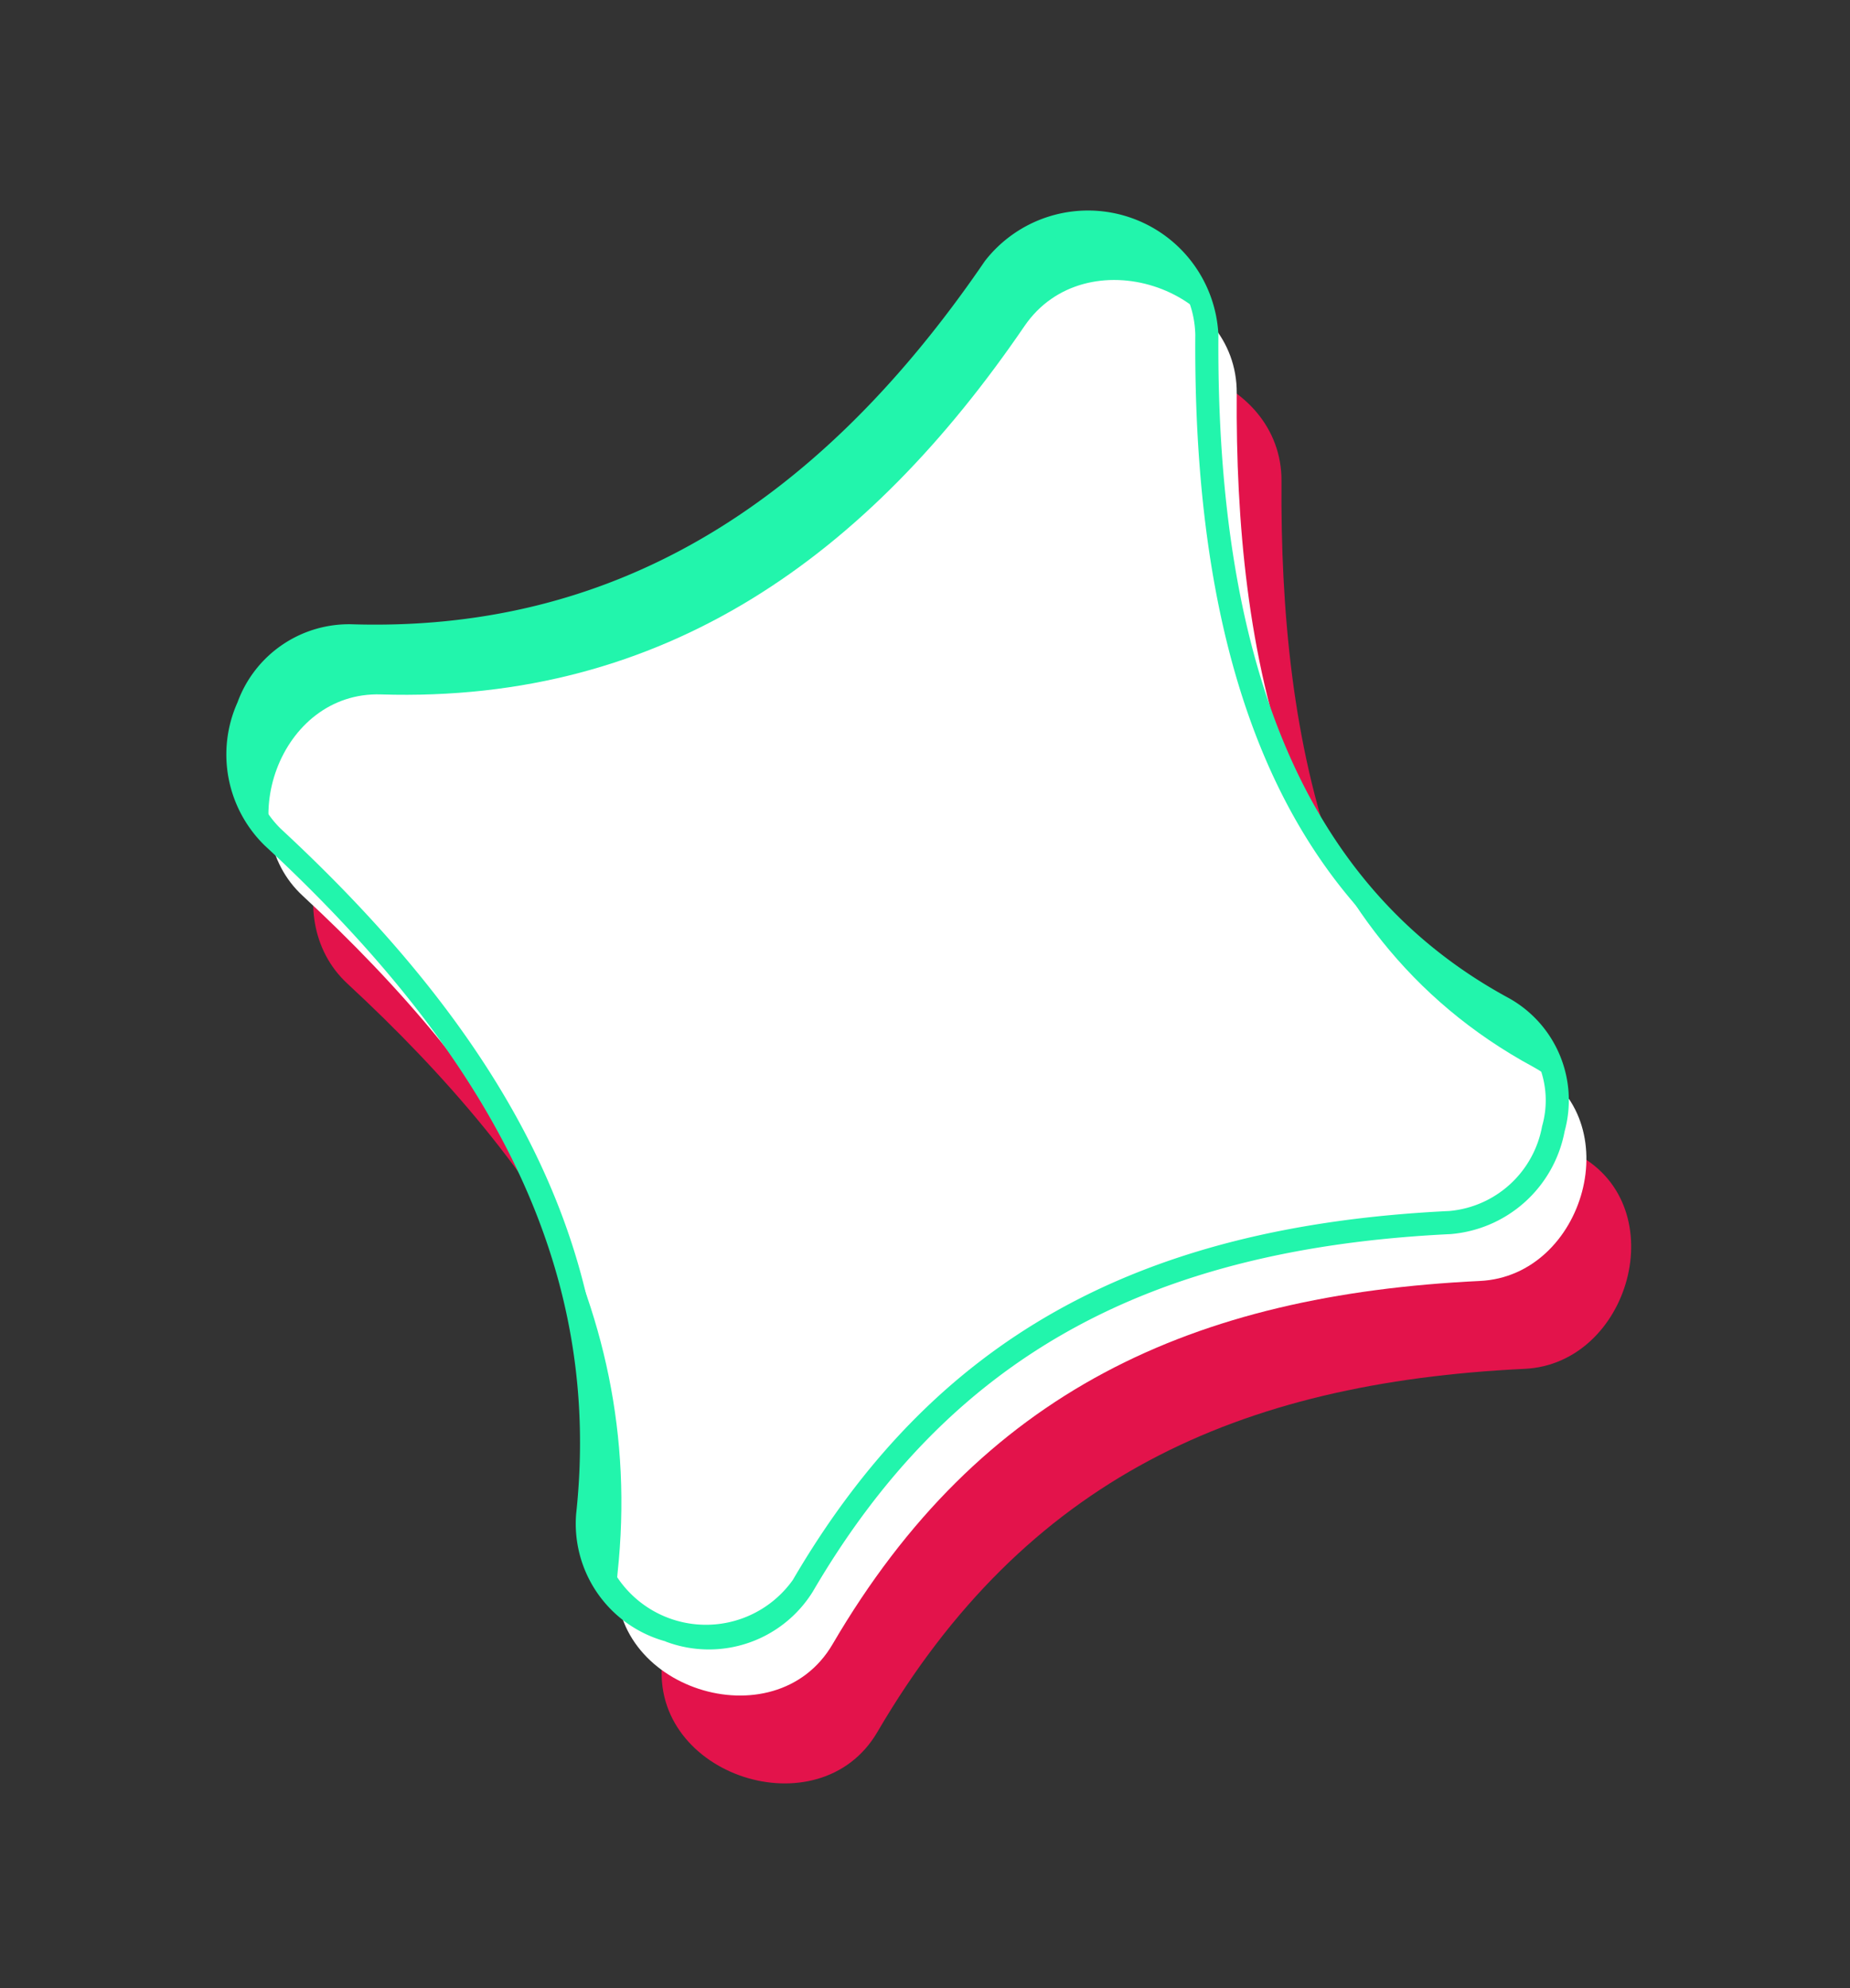 <svg xmlns="http://www.w3.org/2000/svg" width="79.617" height="85.513" viewBox="0 0 79.617 85.513">
  <rect x="0" y="0" width="79.617" height="85.513" fill="#333333" stroke="none"/>
  <g id="Group_43588" data-name="Group 43588" transform="matrix(0.951, 0.309, -0.309, 0.951, 1572.734, 818.683)">
    <path id="Path_81708" data-name="Path 81708" d="M385.092,106.052C373.173,103.866,367.349,93,364,82.436c-1.392-4.389-8.279-4.367-9.581.076-3.347,11.42-9.66,20.2-21.446,23.627-4.186,1.215-4.362,7.508-.529,9.277,10.517,4.856,19.439,11.794,21.9,23.546,1.015,4.833,8.686,4.844,9.741.027,2.694-12.332,10.108-19.092,21.666-23.47,4.235-1.6,3.977-8.615-.659-9.467" transform="translate(-2054 -372.424)" fill="#e3134b"/>
    <path id="Path_81712" data-name="Path 81712" d="M380.092,101.052C368.173,98.866,362.349,88,359,77.436c-1.392-4.389-8.279-4.367-9.581.076-3.347,11.42-9.66,20.2-21.446,23.627-4.186,1.215-4.362,7.508-.529,9.277,10.517,4.856,19.439,11.794,21.9,23.546,1.015,4.833,8.686,4.844,9.741.027,2.694-12.332,10.108-19.092,21.666-23.47,4.235-1.6,3.977-8.615-.659-9.467" transform="translate(-2054 -372.424)" fill="#22f5ac"/>
    <path id="Path_81716" data-name="Path 81716" d="M382.092,103.052C370.173,100.866,364.349,90,361,79.436c-1.392-4.389-8.279-4.367-9.581.076-3.347,11.42-9.66,20.2-21.446,23.627-4.186,1.215-4.362,7.508-.529,9.277,10.517,4.856,19.439,11.794,21.9,23.546,1.015,4.833,8.686,4.844,9.741.027,2.694-12.332,10.108-19.092,21.666-23.47,4.235-1.6,3.977-8.615-.659-9.467" transform="translate(-2054 -372.424)" fill="#fff"/>
    <path id="Path_81719" data-name="Path 81719" d="M354.212,138.094h-.027a5.246,5.246,0,0,1-5.329-4.031c-2.094-9.979-8.966-17.349-21.625-23.194a5.469,5.469,0,0,1-3.022-5.5,5.107,5.107,0,0,1,3.621-4.707c10.5-3.051,17.407-10.668,21.105-23.288a5.619,5.619,0,0,1,10.538-.085c4.415,13.915,11.188,21.528,20.71,23.274a5.027,5.027,0,0,1,4.049,4.705,5.447,5.447,0,0,1-3.3,5.722c-12.295,4.657-18.881,11.784-21.355,23.109a5.265,5.265,0,0,1-5.362,4m-.01-63.433h-.053a4.335,4.335,0,0,0-4.254,2.991c-3.8,12.973-10.928,20.813-21.786,23.966a4.159,4.159,0,0,0-2.9,3.822,4.482,4.482,0,0,0,2.444,4.521c12.97,5.989,20.02,13.582,22.184,23.9a4.59,4.59,0,0,0,8.764.023c2.553-11.691,9.332-19.041,21.977-23.83a4.46,4.46,0,0,0,2.661-4.7,4.028,4.028,0,0,0-3.234-3.81c-9.919-1.819-16.946-9.655-21.482-23.956a4.375,4.375,0,0,0-4.318-2.926" transform="translate(-2054 -372.424)" fill="#22f5ac"/>
  </g>
</svg>

